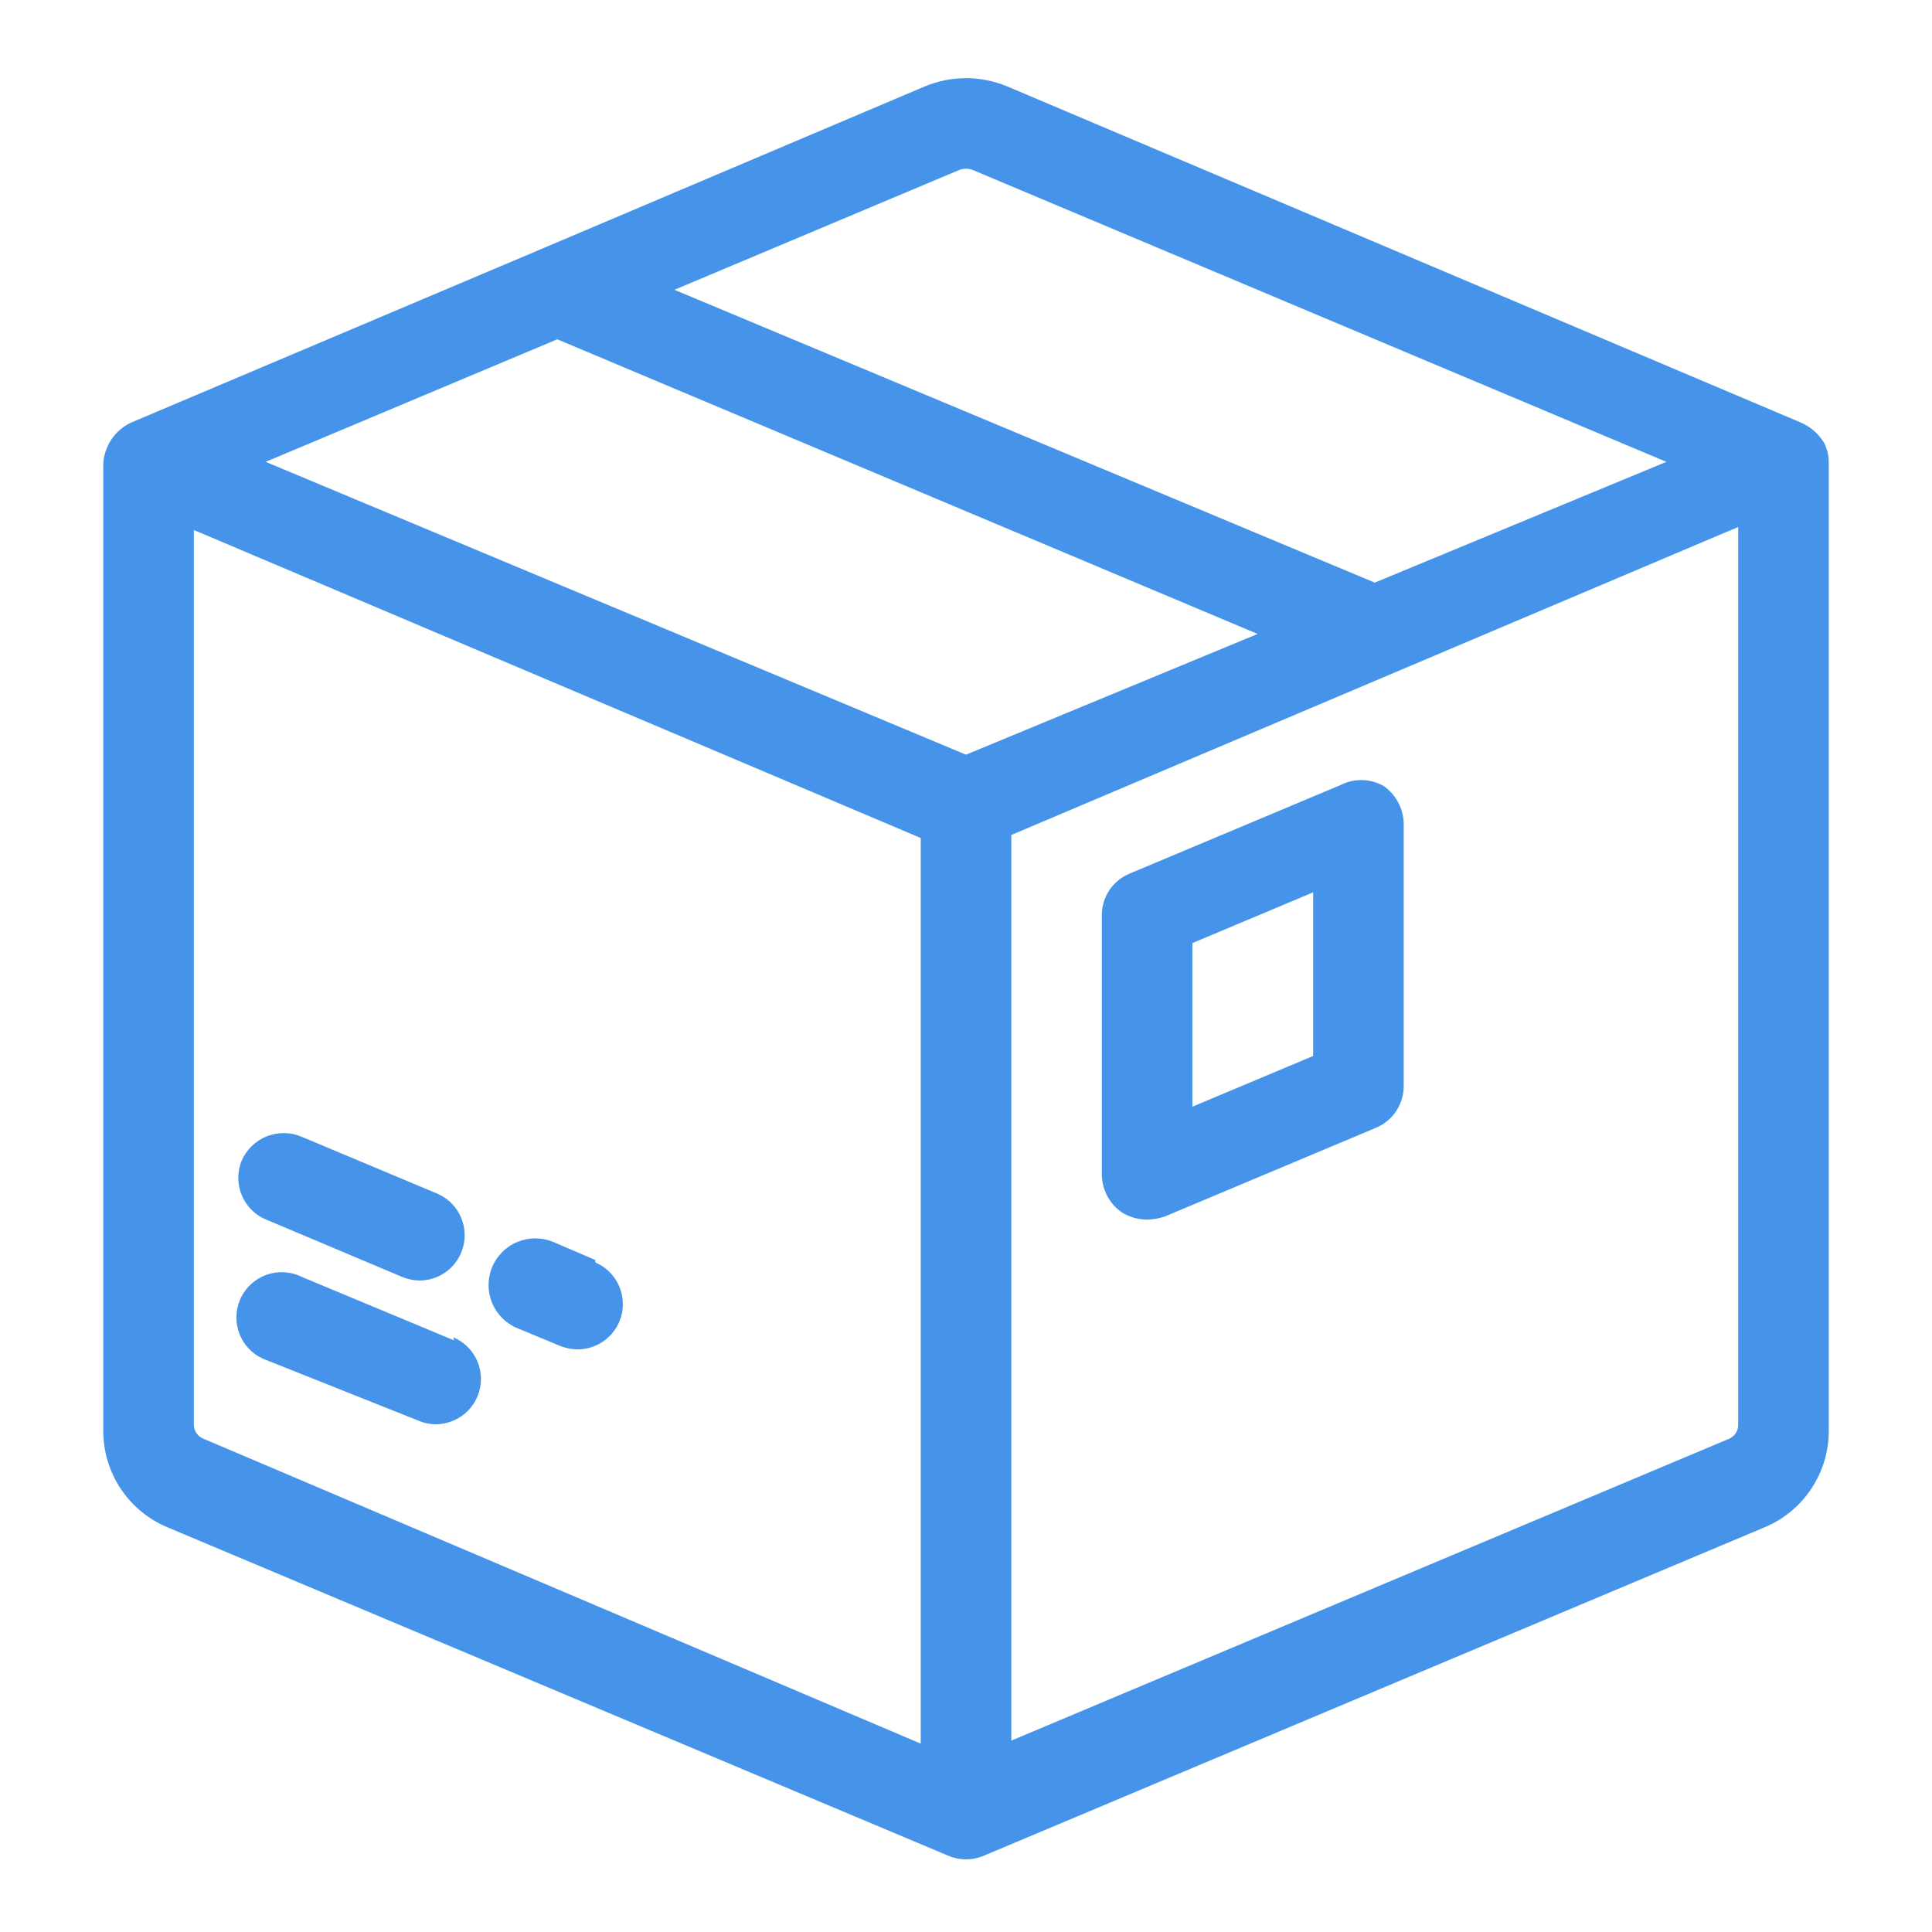 <svg width="55" height="55" viewBox="0 0 55 55" fill="none" xmlns="http://www.w3.org/2000/svg">
<path d="M51.924 12.598C51.768 12.348 51.541 12.15 51.271 12.031L28.669 2.458C27.921 2.148 27.08 2.148 26.332 2.458L15.469 7.064L3.73 12.031C3.503 12.138 3.309 12.305 3.169 12.514C3.03 12.723 2.95 12.966 2.94 13.217V40.717C2.936 41.309 3.109 41.889 3.436 42.381C3.764 42.874 4.231 43.258 4.779 43.484L26.968 52.817C27.135 52.893 27.317 52.932 27.5 52.932C27.684 52.932 27.866 52.893 28.033 52.817L50.222 43.484C50.77 43.258 51.237 42.874 51.564 42.381C51.892 41.889 52.065 41.309 52.061 40.717V13.148C52.059 12.957 52.012 12.768 51.924 12.598ZM27.329 4.83C27.441 4.795 27.56 4.795 27.672 4.83L47.438 13.148L39.136 16.586L19.199 8.25L27.329 4.83ZM15.864 9.659L35.802 18.047L27.5 21.484L7.563 13.148L15.864 9.659ZM5.793 40.958C5.713 40.927 5.644 40.873 5.595 40.802C5.546 40.732 5.519 40.648 5.518 40.562V15.09L5.93 15.262L26.211 23.856V49.637L5.793 40.958ZM49.483 40.562C49.484 40.646 49.459 40.728 49.413 40.798C49.368 40.869 49.302 40.924 49.225 40.958L28.79 49.551V23.77L49.071 15.176L49.483 15.005V40.562Z" fill="#4594EA"/>
<path d="M7.615 34.735L11.447 36.351C11.606 36.416 11.775 36.452 11.946 36.454C12.242 36.453 12.529 36.349 12.758 36.16C12.987 35.972 13.144 35.71 13.203 35.42C13.261 35.129 13.218 34.827 13.08 34.565C12.942 34.302 12.717 34.095 12.444 33.979L8.594 32.364C8.436 32.295 8.267 32.259 8.095 32.257C7.923 32.255 7.752 32.286 7.592 32.35C7.432 32.414 7.287 32.509 7.164 32.629C7.041 32.749 6.943 32.893 6.876 33.051C6.812 33.21 6.781 33.38 6.783 33.551C6.786 33.722 6.823 33.891 6.892 34.048C6.961 34.205 7.06 34.347 7.184 34.465C7.308 34.583 7.455 34.675 7.615 34.735Z" fill="#4594EA"/>
<path d="M12.925 38.157L8.594 36.352C8.436 36.273 8.264 36.228 8.088 36.219C7.912 36.209 7.736 36.236 7.571 36.297C7.406 36.359 7.255 36.453 7.128 36.575C7 36.697 6.899 36.844 6.831 37.006C6.763 37.169 6.729 37.344 6.731 37.52C6.732 37.696 6.77 37.87 6.842 38.031C6.914 38.192 7.018 38.336 7.148 38.456C7.278 38.575 7.431 38.666 7.597 38.724L11.911 40.443C12.068 40.511 12.238 40.546 12.41 40.546C12.706 40.544 12.993 40.44 13.222 40.252C13.451 40.063 13.608 39.802 13.666 39.511C13.725 39.22 13.682 38.918 13.543 38.656C13.405 38.394 13.181 38.187 12.908 38.071L12.925 38.157Z" fill="#4594EA"/>
<path d="M16.948 35.87L15.745 35.354C15.419 35.22 15.053 35.22 14.727 35.356C14.402 35.491 14.143 35.75 14.009 36.076C13.874 36.402 13.875 36.768 14.01 37.094C14.146 37.419 14.405 37.678 14.731 37.812L15.934 38.311C16.092 38.376 16.261 38.411 16.432 38.414C16.73 38.416 17.02 38.315 17.252 38.128C17.484 37.941 17.644 37.679 17.705 37.388C17.765 37.096 17.723 36.792 17.585 36.528C17.447 36.264 17.222 36.056 16.948 35.939V35.87Z" fill="#4594EA"/>
<path d="M38.173 22.344L32.158 24.87C31.923 24.967 31.722 25.131 31.581 25.342C31.44 25.554 31.366 25.802 31.367 26.056V33.43C31.368 33.643 31.42 33.852 31.518 34.041C31.617 34.229 31.76 34.391 31.934 34.513C32.151 34.648 32.401 34.719 32.656 34.719C32.826 34.717 32.994 34.688 33.155 34.633L39.17 32.106C39.407 32.007 39.608 31.84 39.749 31.626C39.89 31.411 39.964 31.16 39.961 30.903V23.461C39.959 23.249 39.907 23.04 39.808 22.851C39.709 22.663 39.567 22.501 39.394 22.378C39.209 22.272 39.001 22.213 38.788 22.207C38.575 22.201 38.364 22.248 38.173 22.344ZM37.383 30.061L33.945 31.505V26.847L37.383 25.403V30.061Z" fill="#4594EA"/>
</svg>
